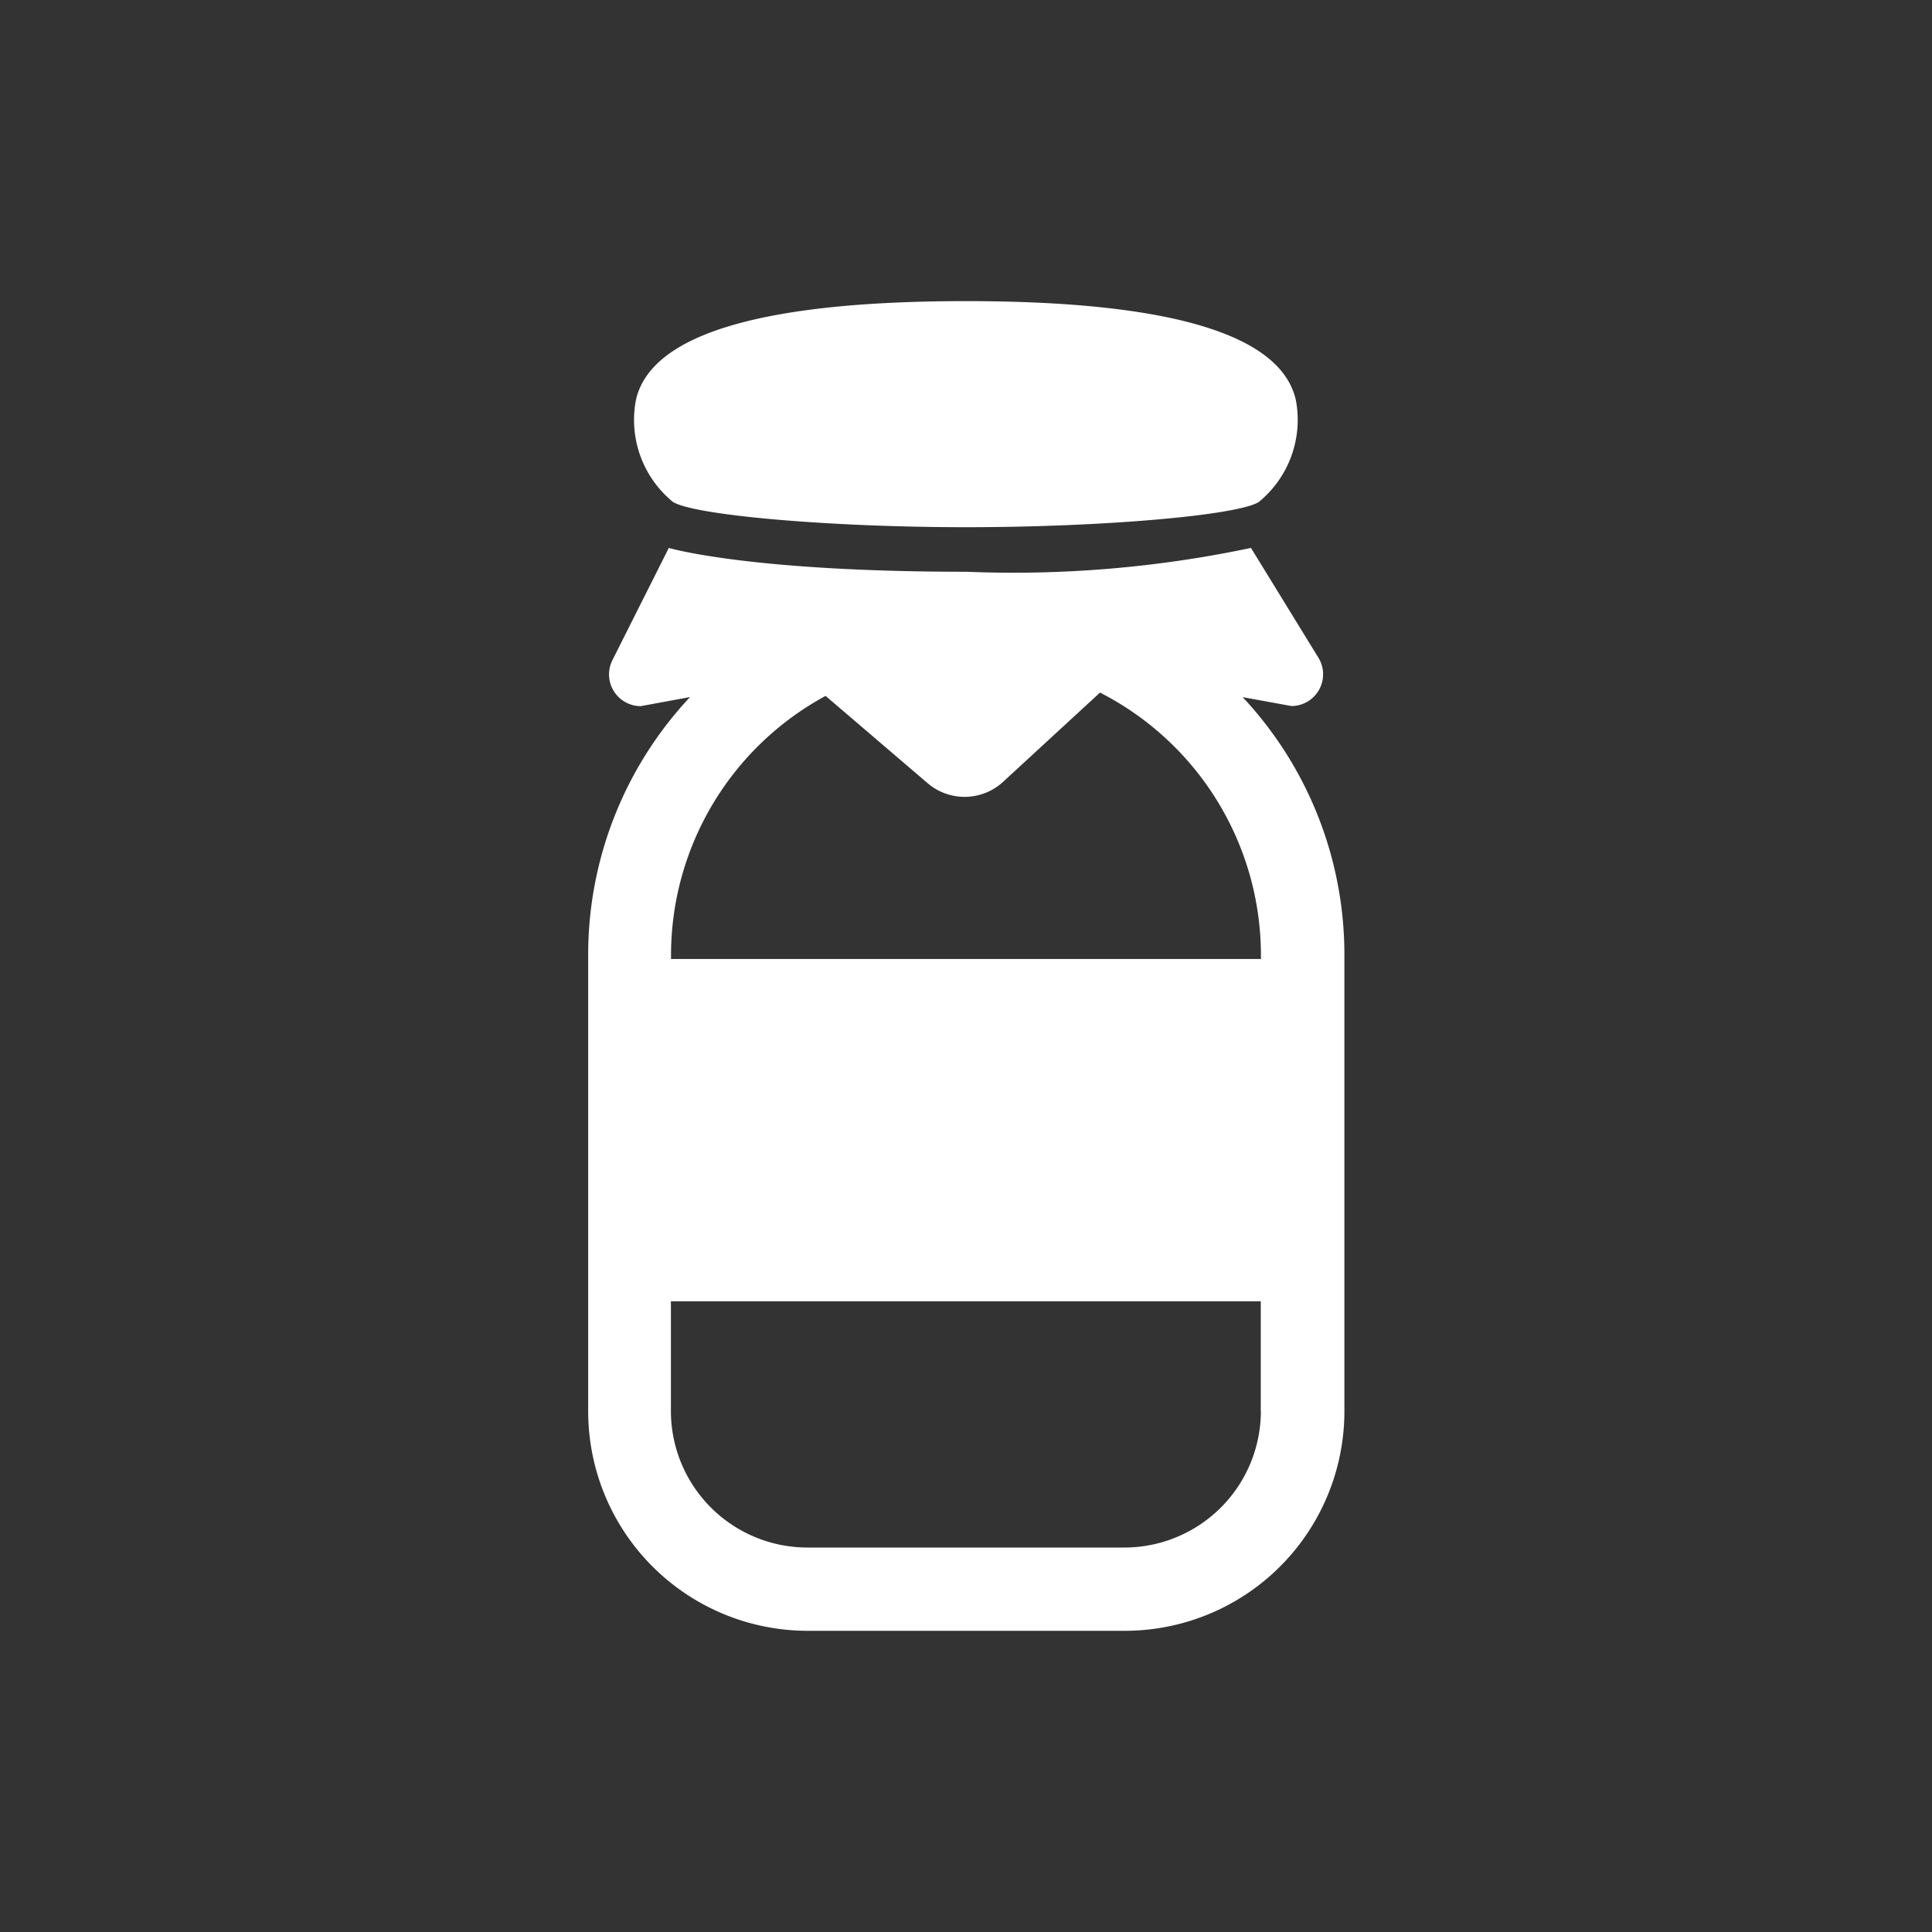 <svg id="_イヤー_1-2" xmlns="http://www.w3.org/2000/svg" width="50" height="50" viewBox="0 0 50 50">
  <rect x="0" y="0" width="50" height="50" fill="#333333" stroke="none"/>
  <rect id="長方形_287" data-name="長方形 287" width="50" height="50" fill="none"/>
  <g id="グループ_7642" data-name="グループ 7642" transform="translate(15.218 7.793)">
    <path id="パス_2779" data-name="パス 2779" d="M58.194,32.373c.585.344,4.067.648,7.572.648s6.987-.3,7.572-.648a2.744,2.744,0,0,0,.964-2.65c-.4-1.732-3.376-2.553-8.538-2.553s-8.143.82-8.538,2.553a2.741,2.741,0,0,0,.964,2.65Z" transform="translate(-55.985 -27.17)" fill="#ffffff"/>
    <path id="パス_2780" data-name="パス 2780" d="M69.991,53.3l1.271.232a.821.821,0,0,0,.7-1.251L70.217,49.44a29.8,29.8,0,0,1-7.374.617c-5.633,0-7.692-.617-7.692-.617l-1.46,2.905a.822.822,0,0,0,.734,1.19L55.7,53.3a9.748,9.748,0,0,0-2.636,6.68v11.8a5.683,5.683,0,0,0,5.685,5.685H66.95a5.683,5.683,0,0,0,5.685-5.685v-11.8A9.753,9.753,0,0,0,70,53.3Zm.482,18.479a3.534,3.534,0,0,1-3.531,3.531H58.736a3.534,3.534,0,0,1-3.531-3.531V68.938H70.47v2.845Zm0-11.7H55.208v-.1a7.633,7.633,0,0,1,4-6.709l2.642,2.26a1.471,1.471,0,0,0,1.953-.037l2.507-2.309a7.638,7.638,0,0,1,4.165,6.8v.1Z" transform="translate(-53.06 -43.053)" fill="#ffffff"/>
  </g>
</svg>
